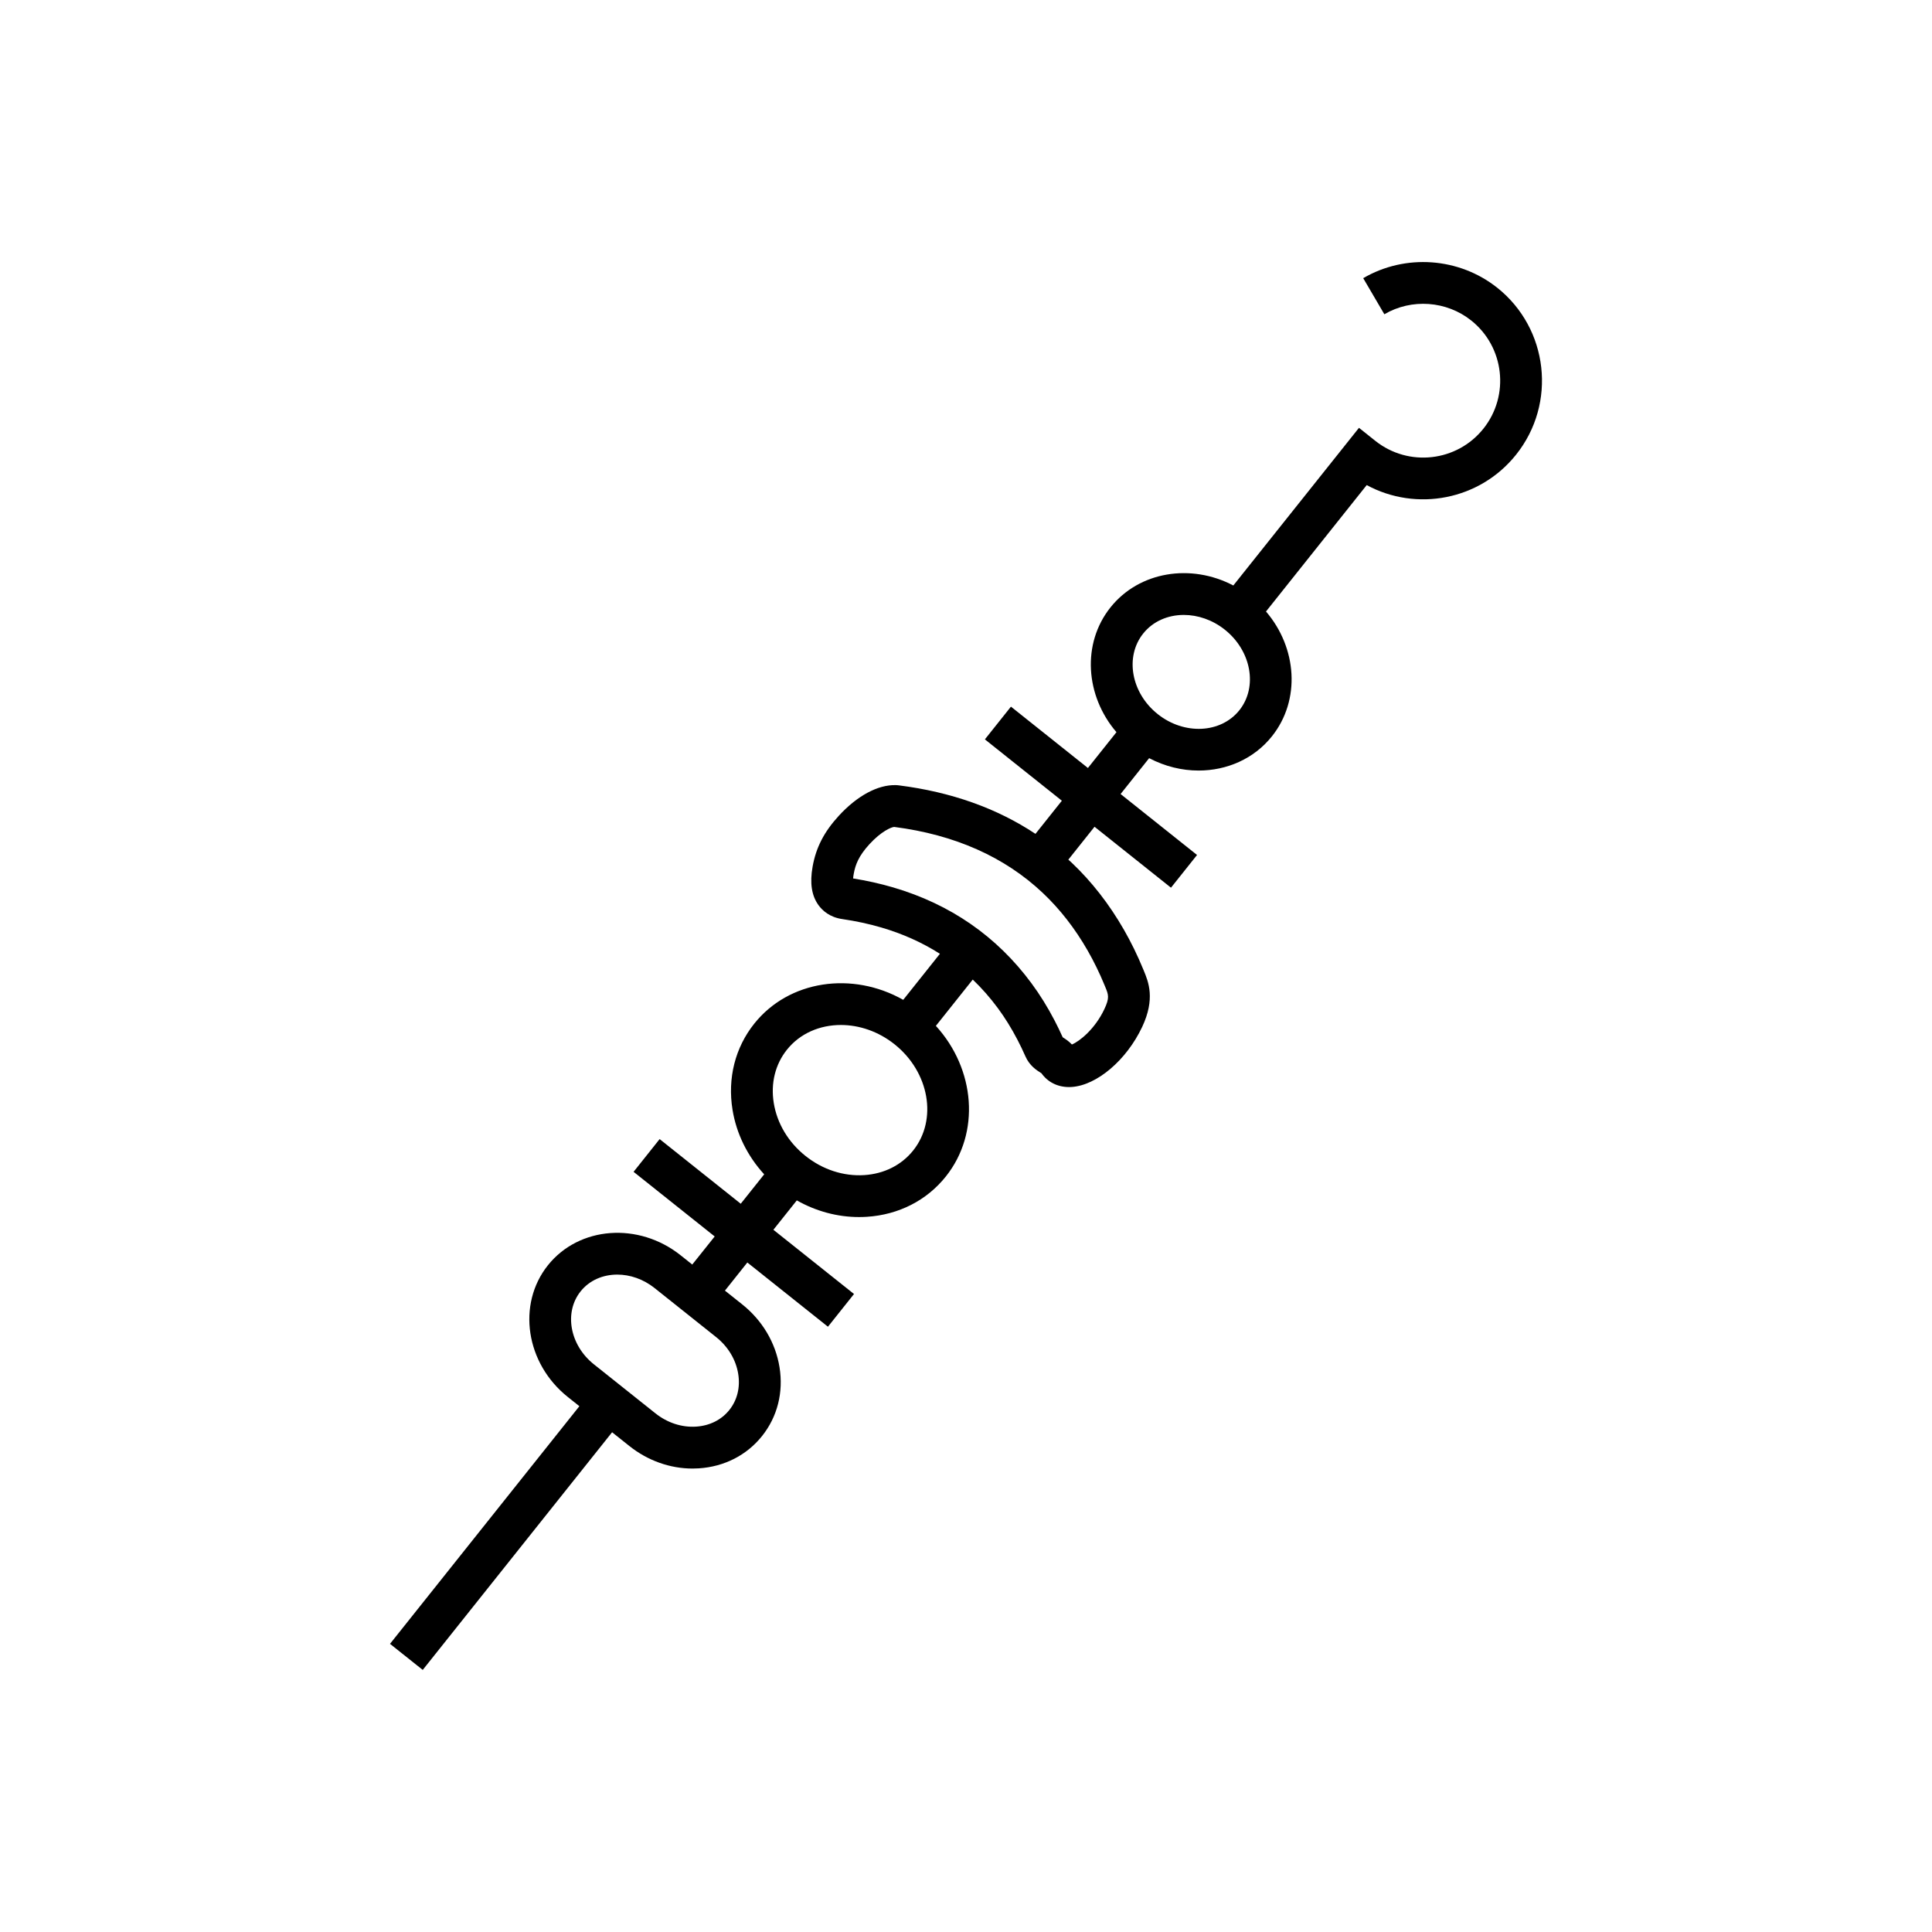 <?xml version="1.0" encoding="UTF-8"?>
<!-- Uploaded to: ICON Repo, www.svgrepo.com, Generator: ICON Repo Mixer Tools -->
<svg fill="#000000" width="800px" height="800px" version="1.1" viewBox="144 144 512 512" xmlns="http://www.w3.org/2000/svg">
 <path d="m540.8 220.27c-10.105-8.055-24.383-9.074-35.535-2.551l5.602 9.562c7.227-4.231 16.473-3.566 23.023 1.652 8.797 7.008 10.246 19.859 3.238 28.656s-19.859 10.246-28.656 3.238l-4.328-3.449-33.301 41.781c-11.227-5.898-24.949-3.742-32.57 5.824-7.621 9.566-6.66 23.426 1.598 33.051l-7.562 9.492-20.398-16.258-6.906 8.672 20.398 16.258-6.996 8.781c-10.207-6.781-22.312-11.09-36.152-12.844-0.137-0.02-0.277-0.035-0.422-0.047-0.152-0.016-0.309-0.02-0.457-0.023-4.746-0.125-10.223 2.82-15.105 8.148-3.891 4.246-6.027 8.402-6.926 13.469-0.77 4.332-0.262 7.668 1.562 10.191 1.023 1.414 2.953 3.211 6.309 3.691 3.578 0.523 7.055 1.27 10.324 2.227 5.664 1.656 10.852 3.988 15.547 6.973l-9.723 12.203c-13.473-7.617-30.273-5.246-39.492 6.328-5.059 6.348-7.098 14.445-5.75 22.789 1.031 6.367 3.965 12.289 8.395 17.125l-6.211 7.793-21.496-17.129-6.906 8.672 21.496 17.129-5.945 7.445-3.074-2.449c-11.156-8.887-26.938-7.699-35.188 2.648-8.246 10.348-5.879 26 5.273 34.891l3.074 2.449-50.184 62.98 8.672 6.906 50.184-62.98 4.566 3.637c4.875 3.883 10.77 5.981 16.766 5.981 0.551 0 1.102-0.02 1.652-0.055 6.758-0.438 12.707-3.481 16.766-8.574 4.062-5.094 5.699-11.578 4.613-18.258-1.055-6.484-4.566-12.391-9.891-16.629l-4.566-3.637 5.934-7.453 21.363 17.02 6.906-8.672-21.363-17.02 6.207-7.789c5.094 2.887 10.762 4.418 16.496 4.418 0.691 0 1.387-0.02 2.074-0.066 8.438-0.543 15.871-4.344 20.93-10.691 9.227-11.578 7.785-28.484-2.648-39.91l9.773-12.27c2.398 2.293 4.613 4.812 6.644 7.562 1.883 2.543 3.633 5.371 5.219 8.418 0.715 1.371 1.426 2.848 2.102 4.383 1.074 2.453 2.973 3.664 3.988 4.312 0.086 0.055 0.172 0.105 0.258 0.16 1.664 2.348 4.273 3.652 7.297 3.652 0.223 0 0.449-0.012 0.676-0.02 6.691-0.422 14.555-7.106 18.703-15.891 3.527-7.481 1.672-11.969 0.441-14.941l-0.145-0.348c-1.508-3.672-3.234-7.211-5.129-10.508-3.891-6.781-8.551-12.758-13.84-17.758-0.289-0.273-0.59-0.535-0.883-0.801l6.941-8.715 20.262 16.148 6.906-8.672-20.262-16.148 7.57-9.508c4.172 2.191 8.676 3.285 13.098 3.285 7.473 0 14.672-3.082 19.461-9.098 7.621-9.566 6.66-23.426-1.594-33.051l26.691-33.5c13.156 7.117 29.957 4.019 39.594-8.074 10.828-13.562 8.586-33.402-4.988-44.219zm-203.51 297.38c-2.086 2.621-5.215 4.188-8.812 4.418-3.797 0.25-7.633-1.008-10.797-3.531l-16.309-12.992c-6.375-5.078-7.949-13.742-3.512-19.312 2.352-2.953 5.93-4.453 9.723-4.453 3.359 0 6.891 1.18 9.883 3.566l16.309 12.992c3.168 2.523 5.246 5.981 5.856 9.738 0.582 3.559-0.25 6.961-2.34 9.574zm48.719-68.77c-3.09 3.875-7.691 6.195-12.977 6.535-5.477 0.348-11.008-1.445-15.559-5.074-4.551-3.621-7.535-8.605-8.418-14.031-0.848-5.223 0.387-10.23 3.473-14.105 3.477-4.359 8.742-6.574 14.309-6.574 4.852 0 9.93 1.688 14.227 5.113 9.227 7.356 11.449 19.973 4.945 28.137zm46.227-52.98c1.652 2.883 3.164 5.981 4.488 9.203l0.156 0.379c0.883 2.133 1.215 2.934-0.227 5.977-2.484 5.262-6.555 8.496-8.586 9.34-0.855-0.902-1.75-1.473-2.359-1.859-0.023-0.016-0.055-0.035-0.082-0.051-0.695-1.547-1.414-3.039-2.141-4.43-1.844-3.547-3.906-6.871-6.133-9.879-9.164-12.426-21.52-20.98-36.719-25.426-3.367-0.984-6.906-1.773-10.551-2.359 0.023-0.309 0.07-0.695 0.156-1.168 0.441-2.492 1.324-4.797 4.191-7.926 3.043-3.32 5.703-4.492 6.535-4.555 16.035 2.051 29.297 7.945 39.418 17.523 4.519 4.266 8.504 9.391 11.852 15.23zm40.211-63.684c-4.914 6.16-14.625 6.621-21.652 1.02-7.027-5.602-8.75-15.176-3.844-21.336 2.609-3.273 6.574-4.938 10.77-4.938 3.703 0 7.586 1.293 10.883 3.918 7.027 5.602 8.75 15.176 3.844 21.336z"/>
</svg>